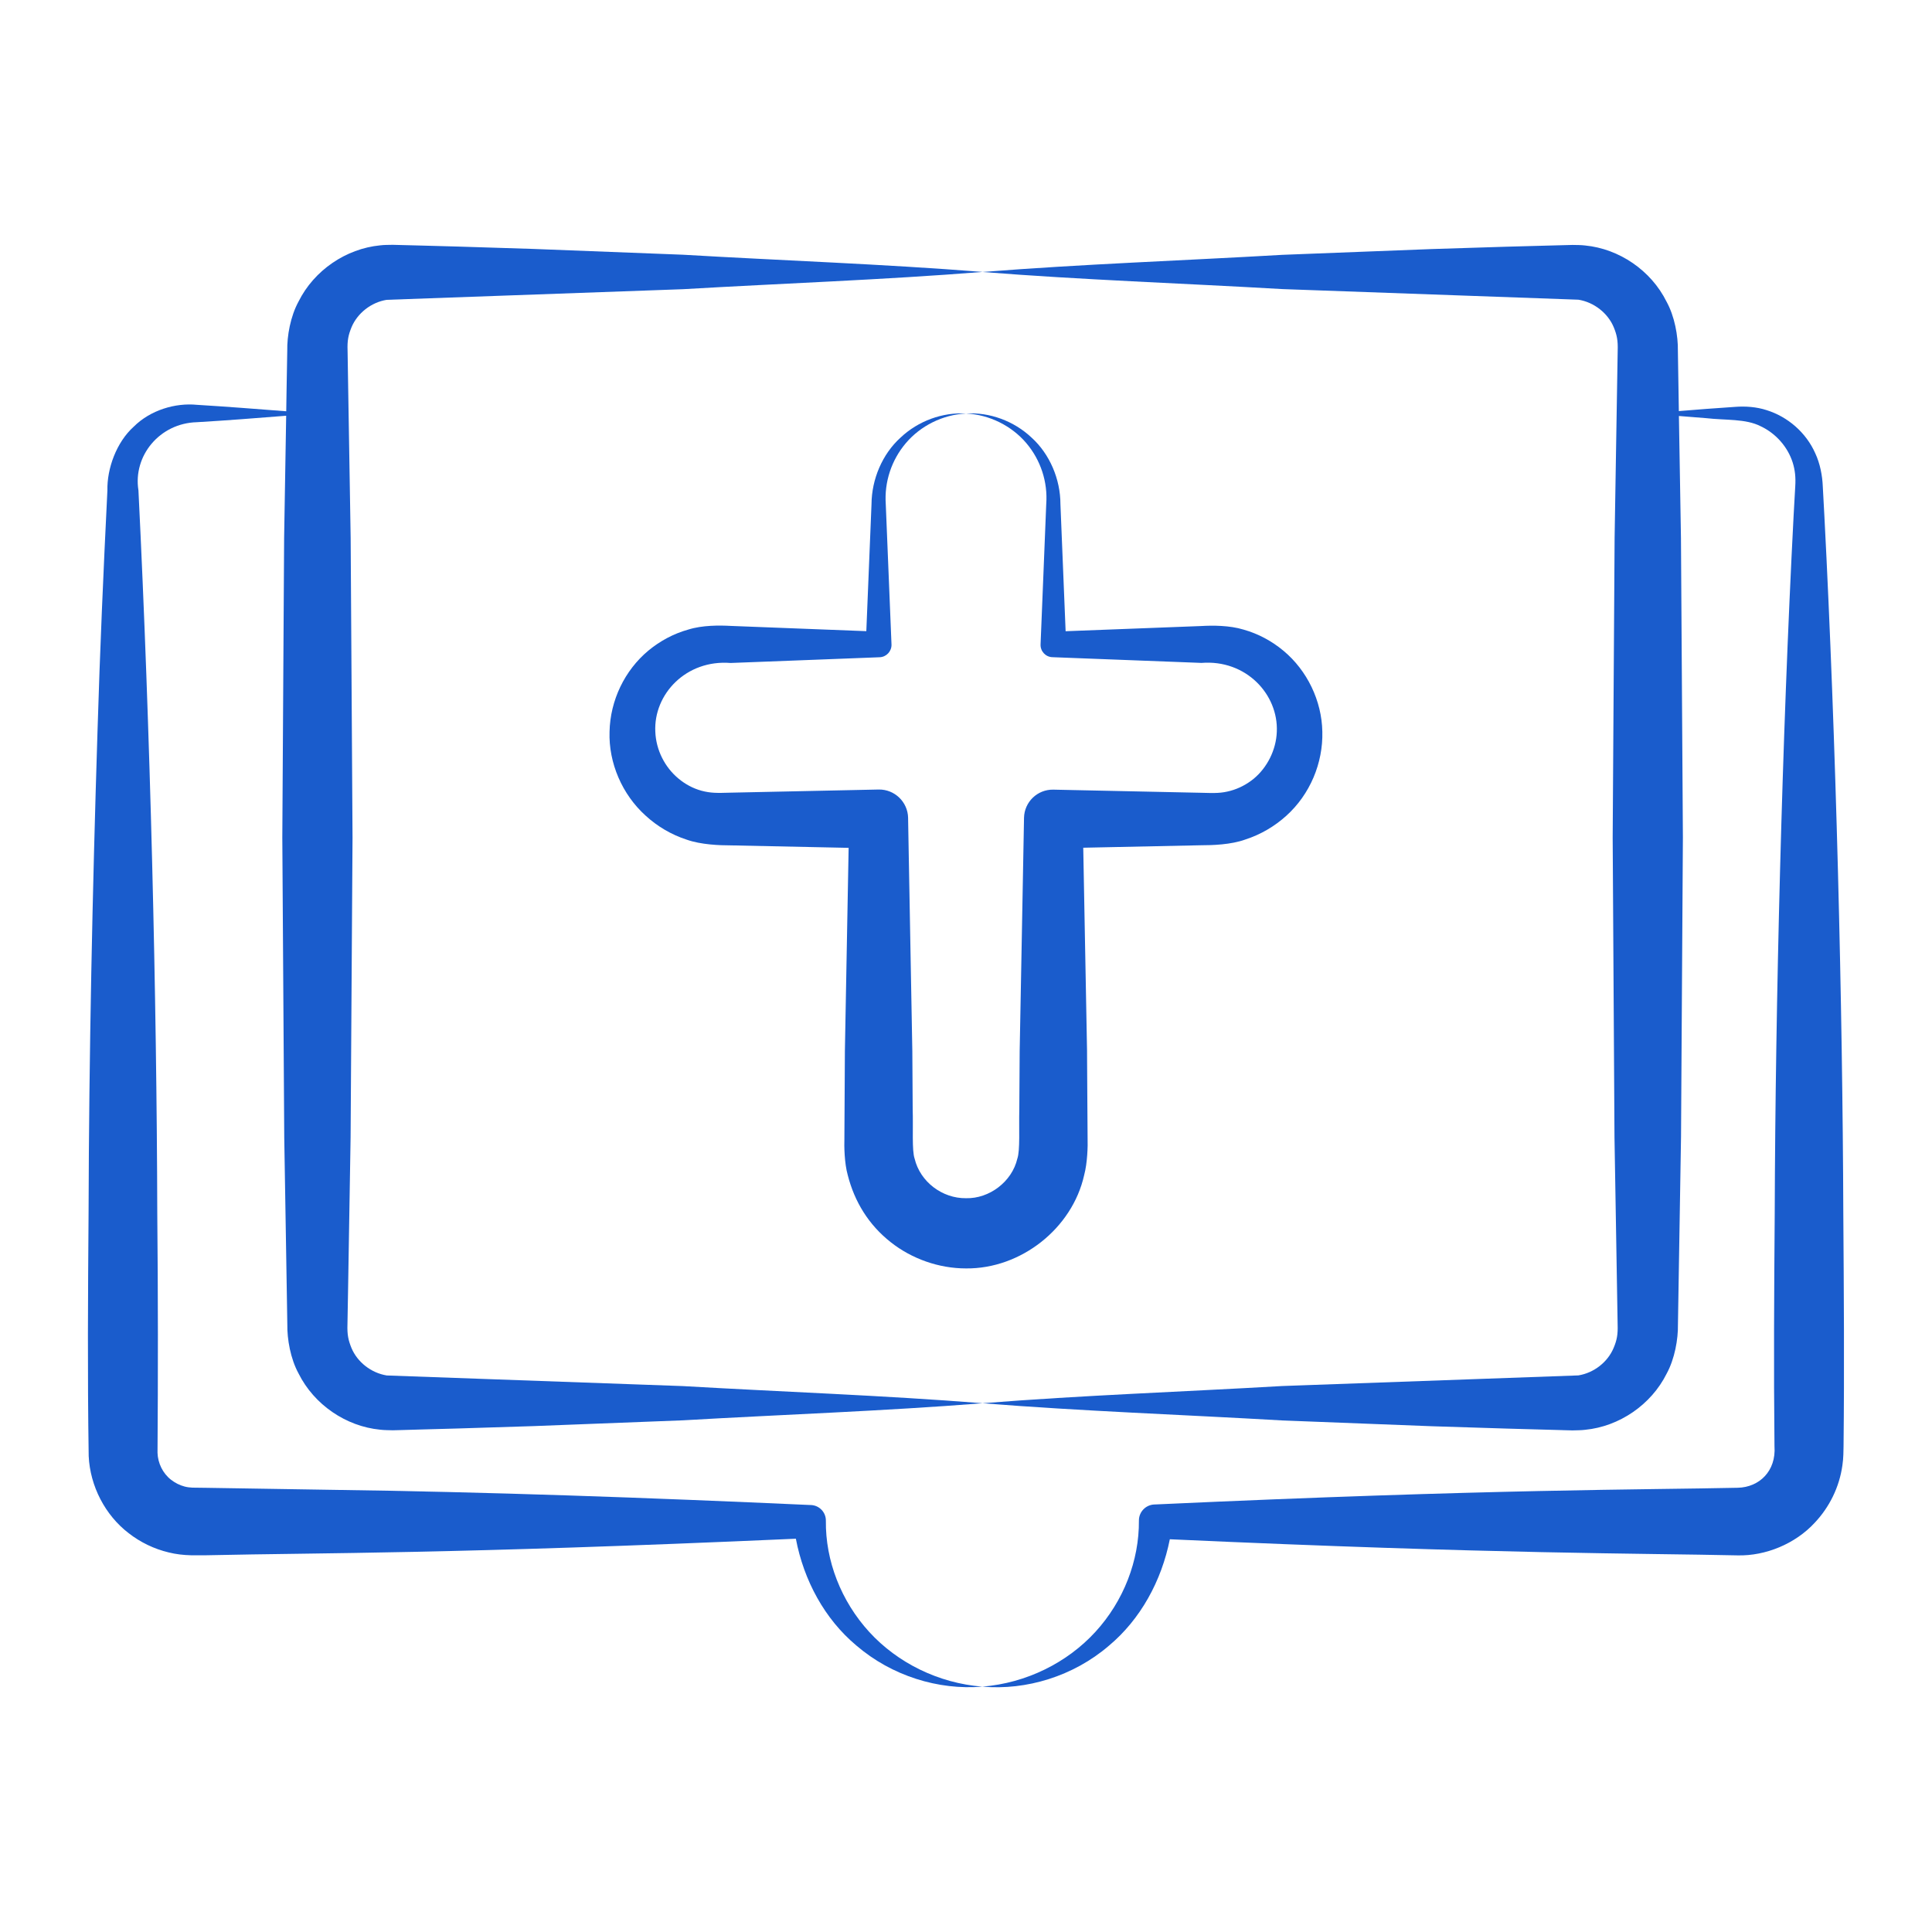 <svg xmlns="http://www.w3.org/2000/svg" width="32" height="32" viewBox="0 0 32 32" fill="none"><path d="M10.096 12.119C10.079 12.635 10.304 13.159 10.694 13.51C10.887 13.687 11.118 13.824 11.37 13.906C11.61 13.992 11.926 14.002 12.101 14.002L14.056 14.043L13.994 17.41C13.994 17.518 13.985 18.91 13.986 18.851C13.981 18.98 13.985 19.265 14.042 19.466C14.154 19.904 14.387 20.287 14.755 20.576C15.102 20.85 15.551 21.009 15.999 21.009C16.908 21.019 17.76 20.347 17.957 19.464C18.011 19.263 18.019 18.981 18.014 18.851C18.013 18.738 18.004 17.351 18.005 17.41L17.942 14.041L19.898 14C20.073 14 20.39 13.992 20.629 13.904C20.88 13.823 21.111 13.687 21.305 13.512C21.699 13.157 21.915 12.637 21.902 12.12C21.893 11.604 21.648 11.104 21.261 10.781C21.068 10.619 20.841 10.497 20.6 10.429C20.367 10.357 20.081 10.358 19.898 10.369L17.65 10.455L17.564 8.349C17.564 7.938 17.387 7.521 17.087 7.249C16.793 6.971 16.389 6.825 16.001 6.849C16.39 6.868 16.756 7.054 16.997 7.337C17.238 7.62 17.356 7.985 17.329 8.349C17.325 8.46 17.229 10.826 17.235 10.675C17.231 10.787 17.318 10.881 17.43 10.885C17.63 10.893 20.021 10.984 19.898 10.98C20.637 10.92 21.175 11.5 21.148 12.12C21.137 12.422 20.988 12.713 20.767 12.897C20.652 12.991 20.52 13.06 20.381 13.098C20.229 13.139 20.13 13.138 19.898 13.131C19.763 13.128 17.386 13.078 17.446 13.079C17.183 13.074 16.966 13.283 16.961 13.546C16.96 13.626 16.888 17.469 16.889 17.41L16.883 18.371C16.875 18.686 16.898 19.056 16.85 19.192C16.761 19.573 16.386 19.856 16 19.846C15.609 19.851 15.241 19.576 15.149 19.191C15.102 19.056 15.127 18.686 15.117 18.371L15.111 17.41C15.11 17.348 15.039 13.479 15.041 13.546V13.545C15.035 13.281 14.816 13.072 14.553 13.077L12.101 13.129C11.869 13.136 11.771 13.137 11.619 13.097C11.48 13.059 11.349 12.989 11.237 12.895C11.011 12.707 10.866 12.423 10.854 12.119C10.824 11.499 11.363 10.922 12.101 10.981C12.21 10.977 14.704 10.881 14.569 10.886C14.682 10.882 14.77 10.787 14.766 10.674L14.671 8.349C14.646 7.985 14.764 7.621 15.006 7.337C15.247 7.054 15.612 6.868 16.001 6.849C15.613 6.826 15.21 6.97 14.915 7.249C14.614 7.521 14.438 7.937 14.435 8.349L14.349 10.454L12.101 10.367C11.919 10.357 11.632 10.354 11.399 10.428C11.158 10.495 10.932 10.616 10.738 10.777C10.346 11.104 10.107 11.601 10.096 12.119Z" fill="#1A5CCC"></path><path d="M13.679 25.188C13.681 25.05 13.572 24.934 13.433 24.928L13.404 24.927C10.742 24.807 8.081 24.71 5.419 24.675L3.423 24.643L3.187 24.64C3.144 24.638 3.101 24.633 3.059 24.622C2.977 24.601 2.899 24.561 2.831 24.508C2.694 24.4 2.615 24.233 2.609 24.064C2.618 22.788 2.618 21.418 2.605 20.099C2.596 16.542 2.491 12.121 2.293 8.122C2.201 7.551 2.643 7.009 3.261 6.993C3.754 6.964 4.247 6.925 4.74 6.886L4.706 8.91L4.676 13.873L4.708 18.836C4.71 18.941 4.761 22.041 4.759 21.937C4.755 22.18 4.811 22.505 4.946 22.751C5.204 23.267 5.731 23.625 6.295 23.68C6.365 23.689 6.435 23.687 6.505 23.69L6.66 23.686L6.97 23.677L7.591 23.66L8.831 23.621L11.312 23.525C12.967 23.429 14.621 23.373 16.275 23.242C14.621 23.111 12.967 23.054 11.312 22.958L6.406 22.782C6.147 22.74 5.918 22.56 5.821 22.326C5.77 22.2 5.749 22.108 5.755 21.937L5.766 21.317L5.807 18.836L5.839 13.873L5.808 8.91L5.767 6.429L5.757 5.809C5.75 5.638 5.771 5.546 5.822 5.421C5.919 5.188 6.147 5.007 6.406 4.966L11.312 4.79C12.967 4.693 14.621 4.636 16.275 4.504C14.621 4.373 12.967 4.316 11.312 4.219L8.831 4.123L7.591 4.084L6.97 4.067L6.66 4.059L6.505 4.055C6.435 4.057 6.364 4.055 6.295 4.064C5.73 4.119 5.202 4.478 4.945 4.994C4.81 5.241 4.753 5.566 4.758 5.809L4.747 6.429L4.741 6.812C4.248 6.774 3.754 6.735 3.261 6.705C2.905 6.67 2.492 6.791 2.215 7.067C1.928 7.325 1.771 7.762 1.779 8.122C1.713 9.452 1.655 10.783 1.615 12.114C1.531 14.776 1.474 17.437 1.467 20.099C1.457 21.442 1.448 22.733 1.469 24.118C1.492 24.613 1.74 25.095 2.132 25.395C2.326 25.546 2.554 25.656 2.794 25.713C2.914 25.743 3.037 25.757 3.16 25.76L3.423 25.76C5.406 25.716 7.376 25.744 13.182 25.486C13.313 26.177 13.66 26.817 14.184 27.255C14.769 27.758 15.542 27.997 16.271 27.936C15.541 27.879 14.864 27.54 14.398 27.031C13.931 26.52 13.671 25.851 13.679 25.188Z" fill="#1A5CCC"></path><path d="M30.217 8.537L30.191 8.055C30.184 7.879 30.146 7.678 30.067 7.509C29.914 7.162 29.608 6.902 29.263 6.794C29.093 6.738 28.905 6.726 28.74 6.739L28.259 6.773L27.807 6.809C27.806 6.75 27.79 5.751 27.791 5.809C27.795 5.566 27.738 5.241 27.603 4.996C27.346 4.479 26.819 4.121 26.255 4.066C26.185 4.057 26.114 4.059 26.045 4.057L25.89 4.061C25.831 4.062 24.9 4.088 24.959 4.086L23.718 4.125L21.237 4.221C19.583 4.317 17.929 4.374 16.274 4.505C17.929 4.636 19.583 4.692 21.237 4.788L26.144 4.964C26.403 5.006 26.632 5.187 26.729 5.421C26.78 5.546 26.8 5.638 26.794 5.809C26.792 5.912 26.74 9.1 26.743 8.911L26.711 13.873L26.741 18.836C26.743 18.941 26.795 22.043 26.793 21.938C26.799 22.108 26.779 22.201 26.727 22.325C26.63 22.559 26.402 22.739 26.143 22.781L21.237 22.957C19.583 23.053 17.929 23.11 16.274 23.242C17.929 23.374 19.583 23.431 21.237 23.527L23.718 23.623L24.959 23.662C25.018 23.664 25.949 23.689 25.89 23.688L26.045 23.692C26.115 23.689 26.185 23.691 26.255 23.682C26.819 23.627 27.347 23.269 27.605 22.752C27.739 22.506 27.796 22.181 27.792 21.938C27.794 21.832 27.846 18.647 27.843 18.836L27.874 13.873L27.842 8.911L27.808 6.89L28.259 6.926C28.581 6.963 28.915 6.933 29.162 7.06C29.418 7.18 29.611 7.406 29.692 7.659C29.733 7.789 29.744 7.911 29.735 8.055L29.708 8.537C29.516 12.225 29.406 16.639 29.395 20.099C29.385 21.384 29.377 22.669 29.391 23.953C29.421 24.366 29.139 24.634 28.783 24.642C27.252 24.676 24.731 24.661 19.148 24.918L19.117 24.919C18.975 24.926 18.863 25.043 18.864 25.186C18.869 25.848 18.611 26.518 18.144 27.028C17.678 27.538 17.002 27.877 16.27 27.936C17 28 17.777 27.764 18.365 27.26C18.889 26.823 19.239 26.185 19.376 25.495C24.834 25.743 27.179 25.726 28.783 25.762C29.246 25.772 29.734 25.571 30.056 25.223C30.3 24.965 30.466 24.632 30.516 24.27C30.534 24.155 30.534 24.016 30.535 23.953C30.549 22.669 30.54 21.384 30.531 20.099C30.519 16.672 30.411 12.257 30.217 8.537Z" fill="#1A5CCC"></path></svg>